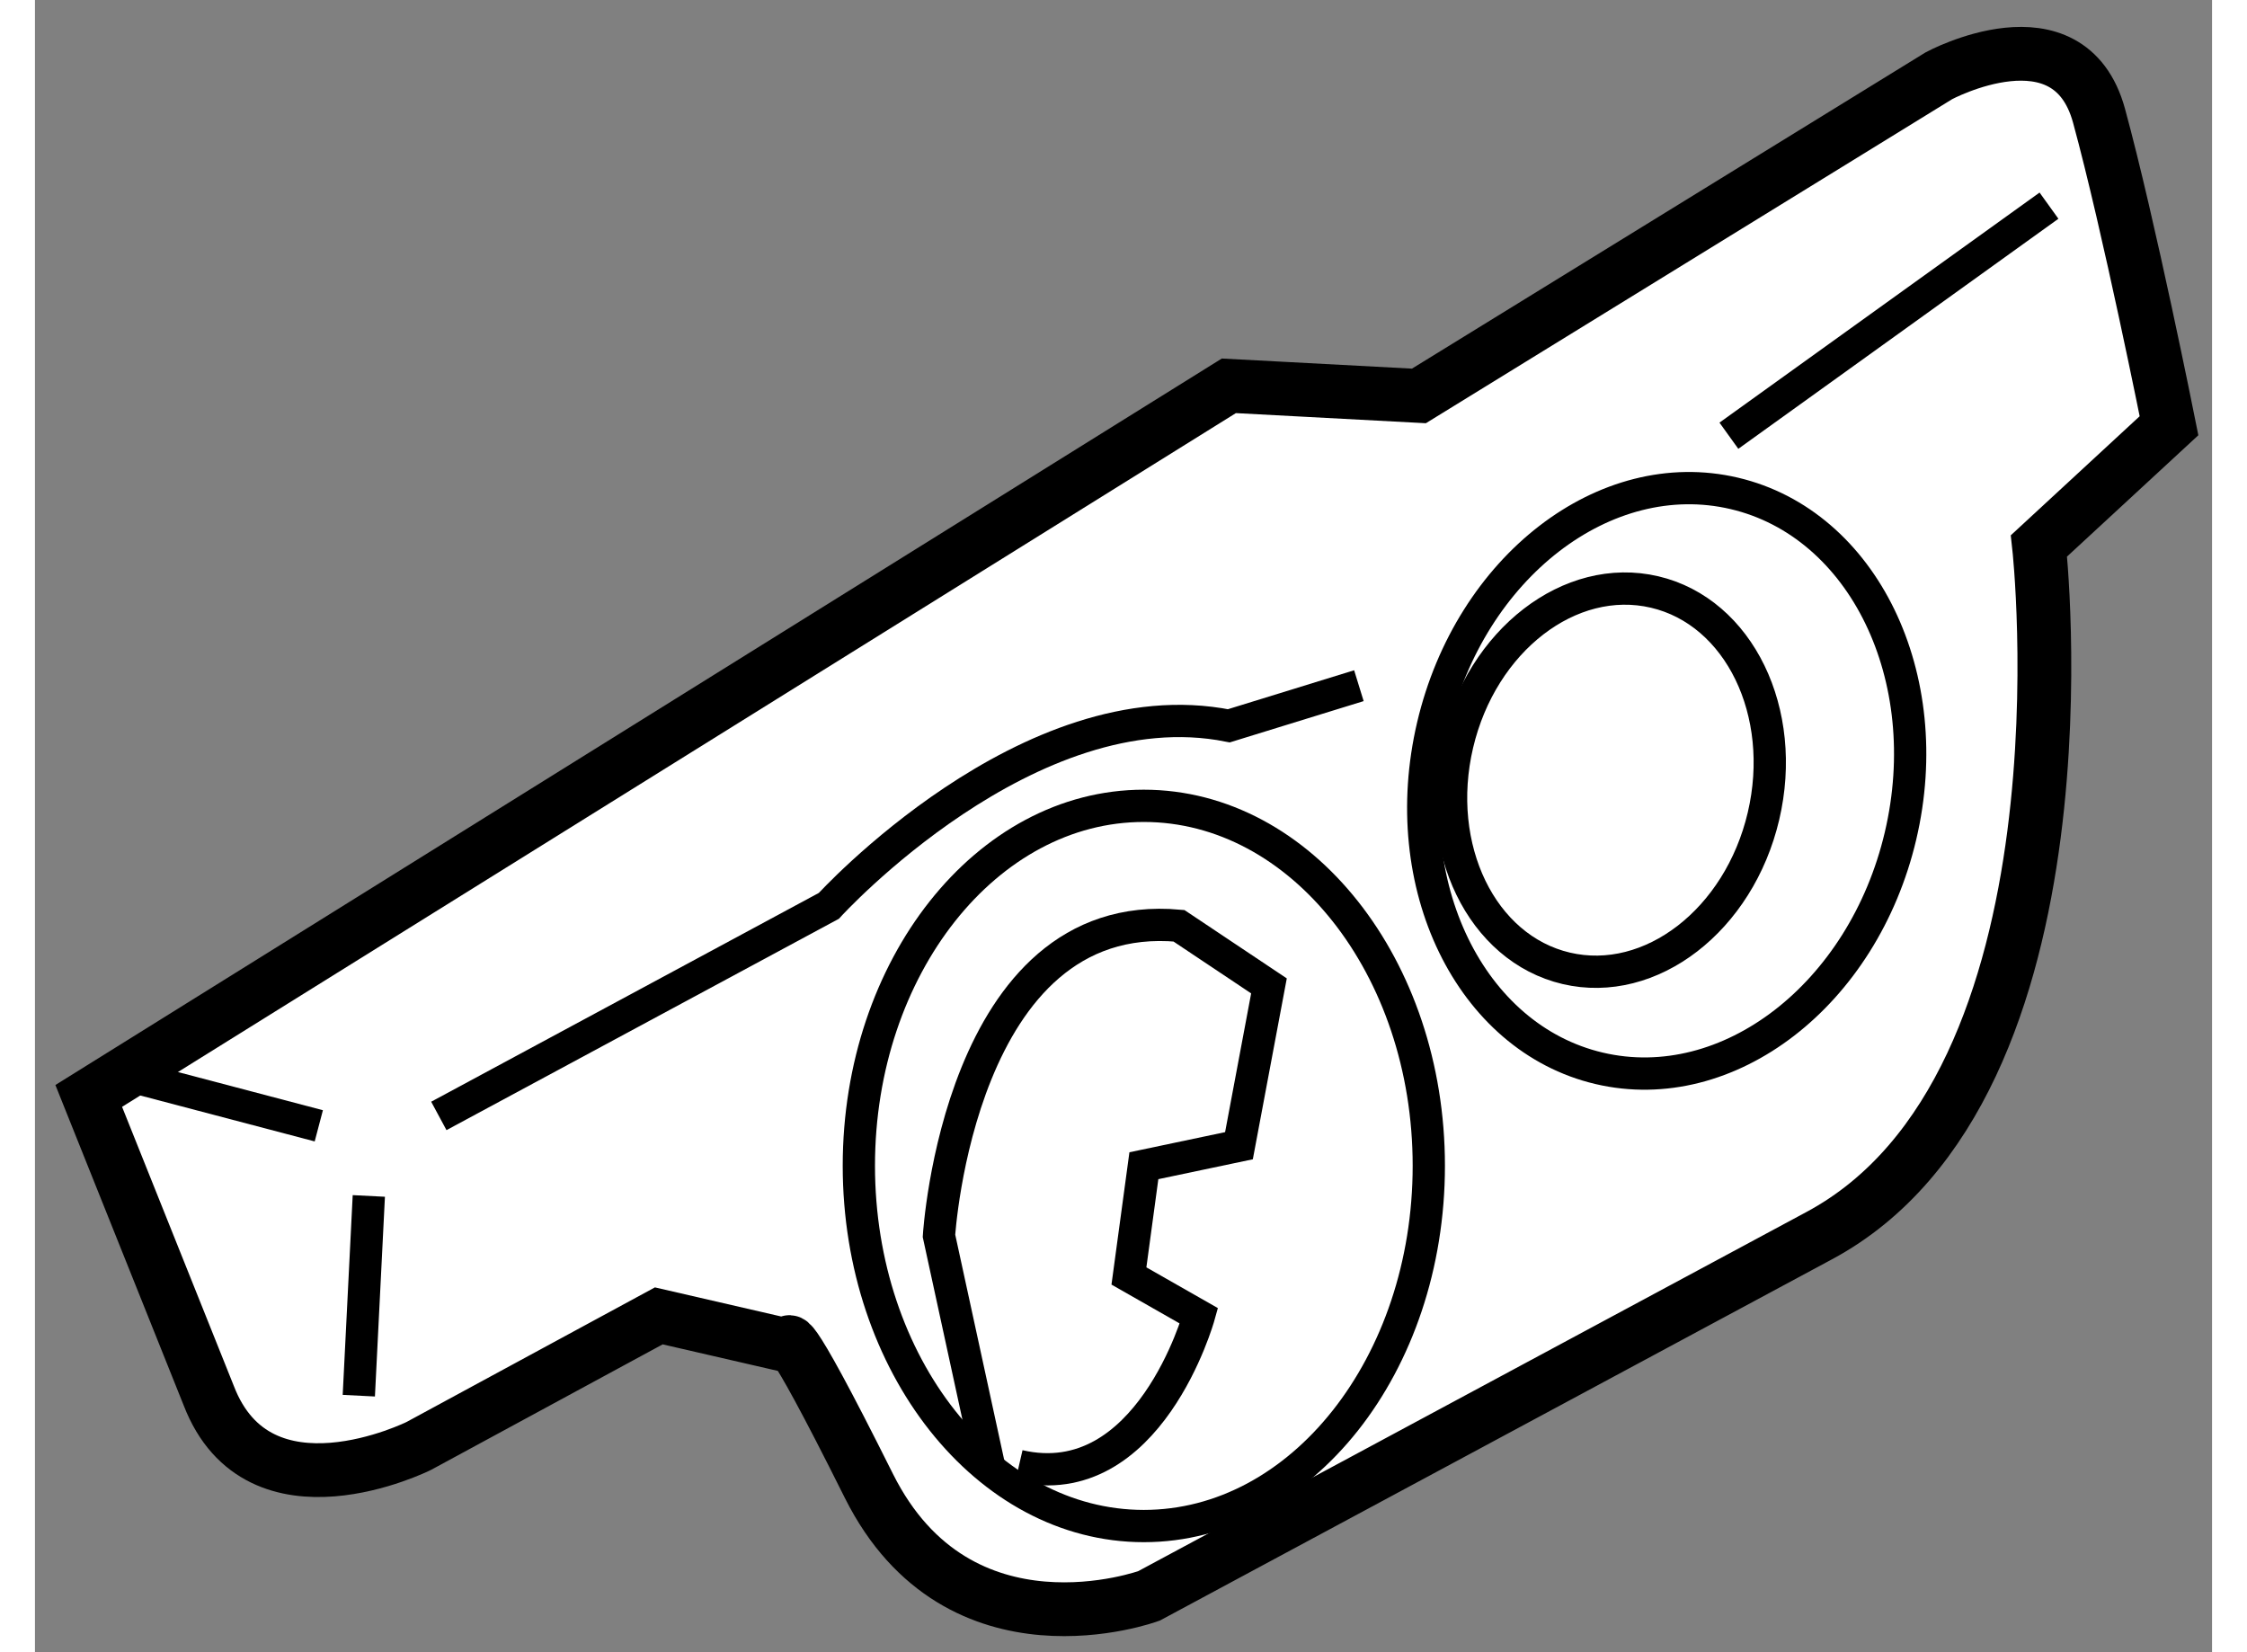<?xml version="1.0" encoding="utf-8"?>
<!-- Generator: Adobe Illustrator 15.1.0, SVG Export Plug-In . SVG Version: 6.00 Build 0)  -->
<!DOCTYPE svg PUBLIC "-//W3C//DTD SVG 1.1//EN" "http://www.w3.org/Graphics/SVG/1.1/DTD/svg11.dtd">
<svg version="1.1" xmlns="http://www.w3.org/2000/svg" xmlns:xlink="http://www.w3.org/1999/xlink" x="0px" y="0px" width="244.8px"
	 height="180px" viewBox="60.664 145.131 20.241 15.361" enable-background="new 0 0 244.8 180" xml:space="preserve">
	
<rect x="60.664" y="145.131" width="20.241" height="15.361" fill="#808080" stroke="none"/>
	
<g><path fill="#FFFFFF" stroke="#000000" stroke-width="0.5" d="M66.464,157.365l-2.231,1.209c0,0-1.487,0.742-1.953-0.467
				l-1.116-2.787l10.6-6.602l1.767,0.094l4.835-2.977c0,0,1.208-0.65,1.488,0.371c0.279,1.021,0.651,2.883,0.651,2.883l-1.209,1.117
				c0,0,0.558,5.02-2.045,6.414l-6.229,3.348c0,0-1.767,0.65-2.604-1.021c-0.836-1.676-0.743-1.303-0.743-1.303L66.464,157.365z"></path><path fill="none" stroke="#000000" stroke-width="0.3" d="M68.324,155.969c0,1.85,1.187,3.35,2.649,3.35
				c1.464,0,2.65-1.5,2.65-3.35c0-1.846-1.187-3.346-2.65-3.346C69.511,152.623,68.324,154.123,68.324,155.969z"></path><ellipse transform="matrix(-0.974 -0.229 0.229 -0.974 114.799 318.28)" fill="none" stroke="#000000" stroke-width="0.3" cx="75.855" cy="152.483" rx="2.232" ry="2.744"></ellipse><ellipse transform="matrix(-0.974 -0.229 0.229 -0.974 113.733 318.147)" fill="none" stroke="#000000" stroke-width="0.3" cx="75.298" cy="152.484" rx="1.461" ry="1.796"></ellipse><line fill="none" stroke="#000000" stroke-width="0.3" x1="63.675" y1="158.107" x2="63.768" y2="156.25"></line><line fill="none" stroke="#000000" stroke-width="0.3" x1="61.537" y1="155.133" x2="63.303" y2="155.598"></line><path fill="none" stroke="#000000" stroke-width="0.3" d="M64.419,155.506l3.626-1.953c0,0,1.86-2.045,3.719-1.674l1.209-0.373"></path><line fill="none" stroke="#000000" stroke-width="0.3" x1="76.413" y1="149.182" x2="79.389" y2="147.043"></line><path fill="none" stroke="#000000" stroke-width="0.3" d="M69.812,158.76c1.209,0.279,1.674-1.395,1.674-1.395l-0.651-0.371
				l0.139-1.025l0.884-0.186l0.279-1.486l-0.837-0.559c-2.045-0.186-2.231,2.883-2.231,2.883l0.465,2.139"></path></g>


</svg>
